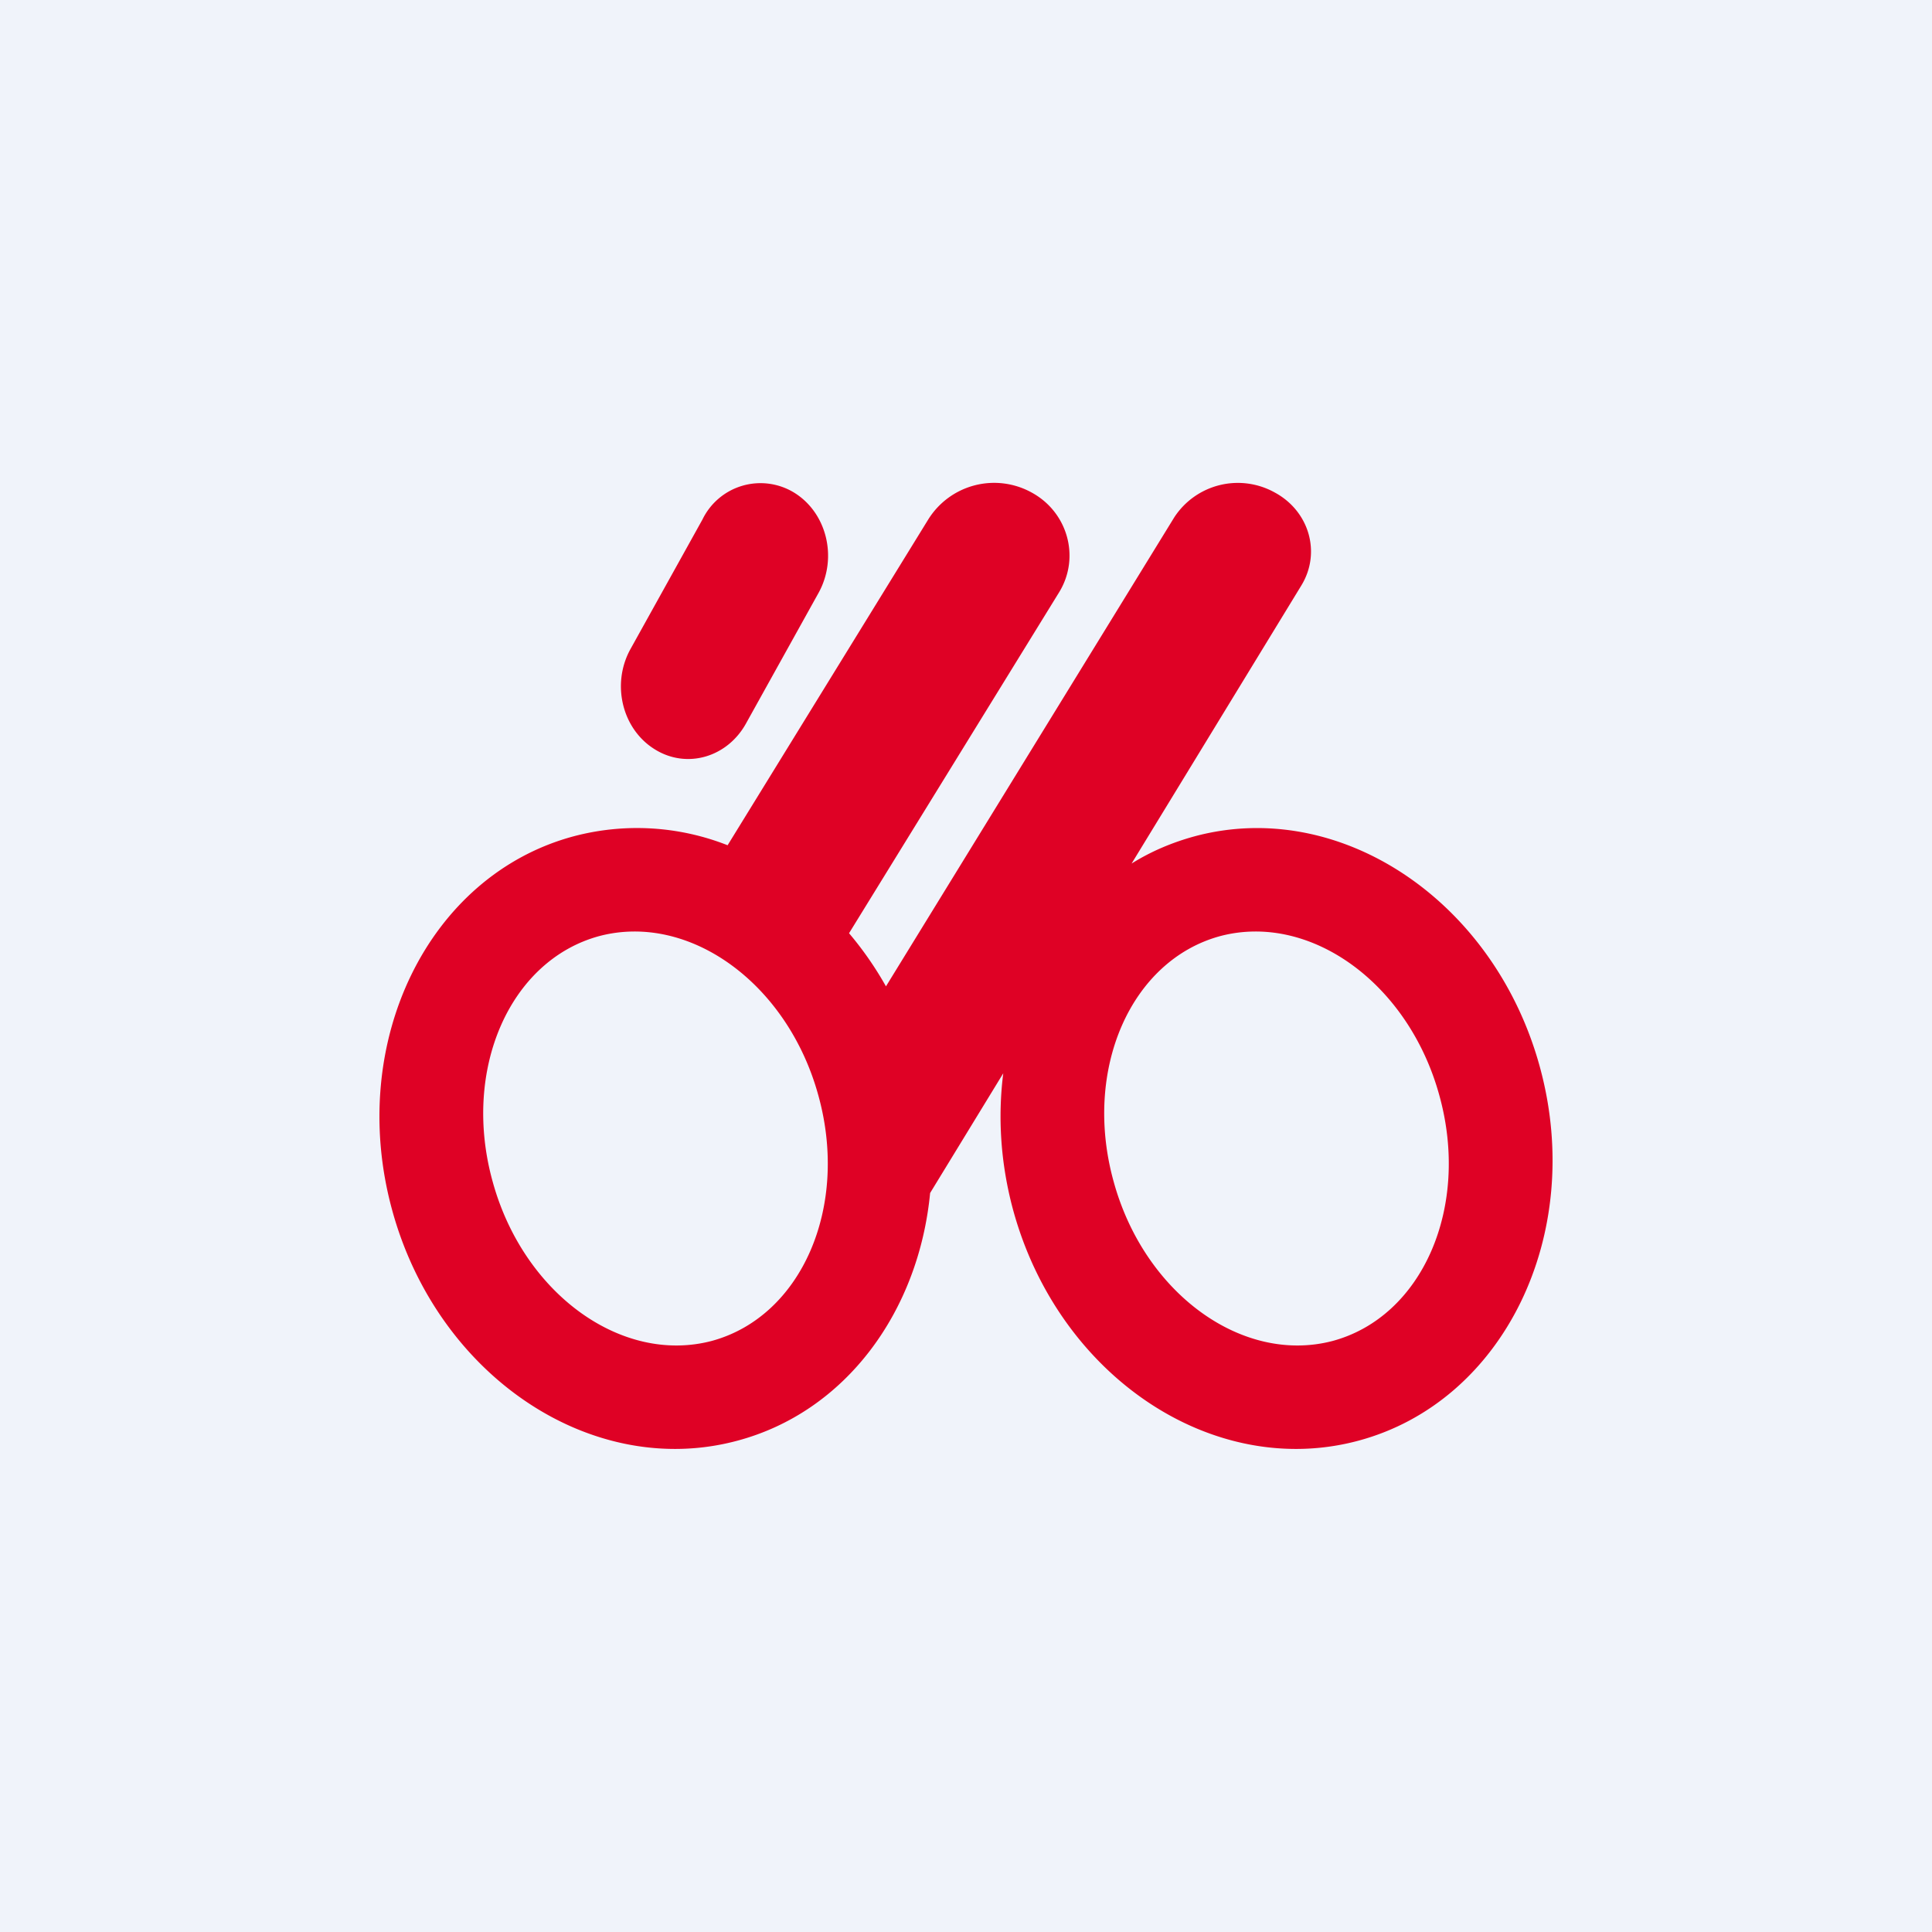 <!-- by TradingView --><svg width="56" height="56" viewBox="0 0 56 56" xmlns="http://www.w3.org/2000/svg"><path fill="#F0F3FA" d="M0 0h56v56H0z"/><path fill-rule="evenodd" d="M18.26 18.84c-.54 1.01-.22 2.3.72 2.88.93.58 2.12.23 2.66-.78l2.1-3.78c.54-1.01.22-2.3-.72-2.88a1.87 1.87 0 0 0-2.66.78l-2.1 3.78Zm7.42 9.75a9.83 9.83 0 0 0-1.07-1.54l6.1-9.9c.6-1 .24-2.3-.8-2.87a2.25 2.25 0 0 0-3 .77l-5.82 9.45a7.16 7.16 0 0 0-4.46-.26c-4.22 1.13-6.58 5.98-5.27 10.81 1.31 4.84 5.8 7.84 10.01 6.71 3.15-.84 5.26-3.75 5.59-7.18l2.12-3.47c-.16 1.26-.08 2.6.28 3.94 1.31 4.84 5.8 7.84 10.01 6.71 4.22-1.13 6.58-5.98 5.27-10.81-1.31-4.84-5.8-7.84-10.01-6.71-.66.18-1.27.44-1.83.79l4.92-8.06c.58-.95.23-2.16-.78-2.7a2.2 2.2 0 0 0-2.9.72l-8.36 13.6Zm-5.06 10.28c2.61-.7 4-3.88 3.1-7.12-.89-3.24-3.73-5.3-6.34-4.62-2.61.7-4 3.88-3.1 7.12.89 3.24 3.73 5.3 6.34 4.62Zm18 0c2.61-.7 4-3.88 3.1-7.12-.89-3.24-3.73-5.3-6.34-4.62-2.61.7-4 3.88-3.1 7.12.89 3.24 3.73 5.3 6.34 4.62Z" fill="#DF0125"/></svg>